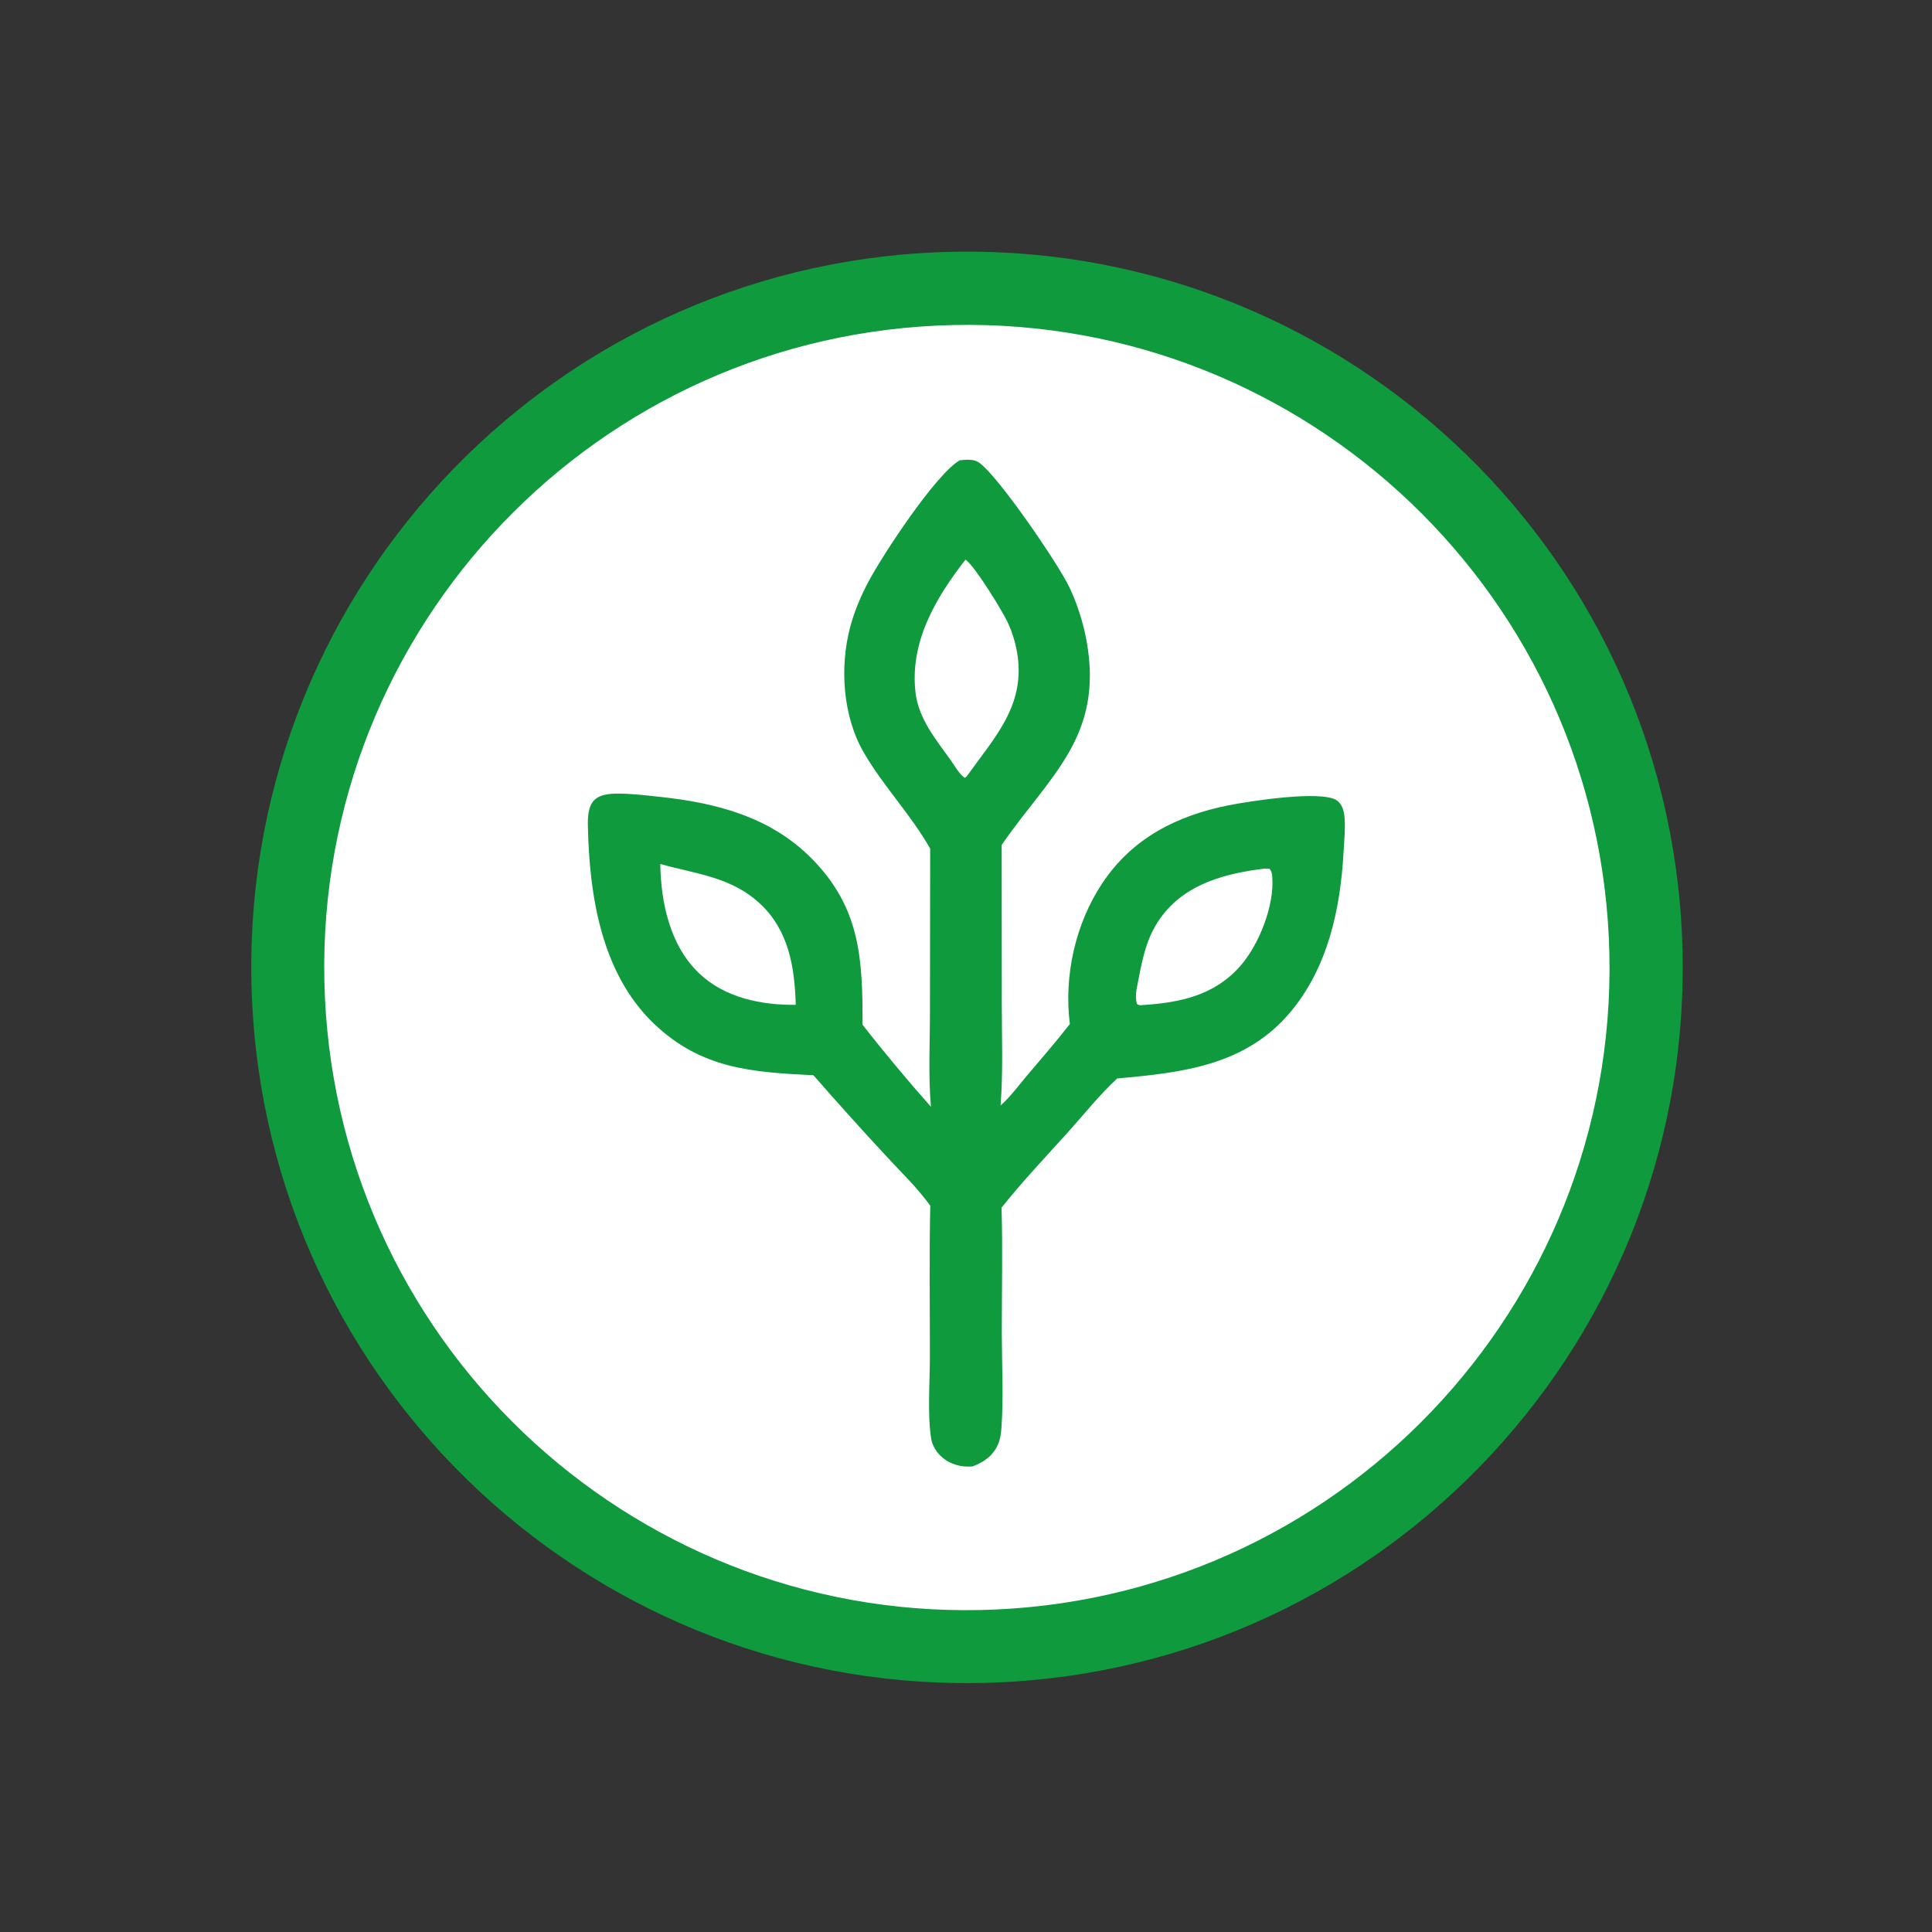 <?xml version="1.0" encoding="utf-8" ?>
<svg xmlns="http://www.w3.org/2000/svg" xmlns:xlink="http://www.w3.org/1999/xlink" width="400" height="400">
	<rect width="100%" height="100%" fill="#333333" stroke="none"/>
	<path fill="#0F9A3E" d="M194.436 52.214C276.284 49.024 345.194 112.843 348.285 194.695C351.375 276.546 287.473 345.379 205.617 348.37C123.903 351.356 55.214 287.587 52.129 205.876C49.044 124.165 112.729 55.398 194.436 52.214Z"/>
	<path fill="#FFFFFF" d="M194.06 67.406C267.452 64.025 329.693 120.77 333.092 194.161C336.492 267.552 279.762 329.807 206.372 333.225C132.956 336.645 70.673 279.89 67.272 206.473C63.872 133.056 120.642 70.787 194.06 67.406Z"/>
	<path fill="#0F9A3E" d="M198.7 95.297C200.066 95.169 201.591 94.968 202.762 95.815C206.799 98.733 219.034 116.646 221.404 121.584C223.015 124.94 224.294 129.003 224.957 132.657C228.564 152.529 217.344 160.529 207.387 174.931L207.411 207.786C207.411 214.768 207.702 221.92 207.156 228.881C209.178 227.089 210.906 224.726 212.657 222.658C215.641 219.135 218.656 215.656 221.503 212.018C220.236 202.01 222.657 191.2 228.24 182.826C234.45 173.512 243.706 168.842 254.416 166.718C258.442 165.919 273.763 163.499 276.822 165.746C277.887 166.528 278.242 167.874 278.36 169.121C278.585 171.5 278.294 174.136 278.161 176.535C277.509 188.312 274.88 200.378 267.115 209.602C257.845 220.613 244.74 222.096 231.316 223.278C227.712 226.59 224.531 230.601 221.258 234.242C216.588 239.438 211.697 244.567 207.36 250.04C207.621 258.725 207.397 267.474 207.414 276.166C207.426 282.538 207.787 289.135 207.349 295.485C207.266 296.685 207.126 297.894 206.644 299.008C205.602 301.419 203.762 302.674 201.406 303.594C201.031 303.631 200.666 303.65 200.289 303.644C198.138 303.614 196.012 302.786 194.52 301.207C193.688 300.327 193.004 299.119 192.802 297.92C191.994 293.13 192.523 285.88 192.525 280.843C192.53 270.449 192.37 260.026 192.603 249.636C189.965 245.942 186.502 242.641 183.427 239.299C178.338 233.815 173.333 228.254 168.412 222.619C155.706 221.982 145.217 221.329 135.392 211.942C124.476 201.511 122.021 185.385 121.714 170.992C121.677 169.249 121.752 166.871 123.104 165.594C124.316 164.45 126.272 164.314 127.859 164.309C130.795 164.298 133.75 164.675 136.665 164.985C148.311 166.224 159.486 169.118 168.024 177.724C178.243 188.024 178.592 198.762 178.587 212.161C183.1 217.954 187.882 223.65 192.743 229.154C192.168 222.677 192.537 215.919 192.537 209.416L192.582 175.705C188.665 168.746 182.887 162.783 178.861 155.848C174.485 148.312 173.796 138.133 176.035 129.765C176.911 126.487 178.265 123.32 179.858 120.329C182.766 114.872 193.672 98.233 198.7 95.297Z"/>
	<path fill="#FFFFFF" d="M199.884 115.875C199.941 115.912 200.001 115.944 200.054 115.985C201.98 117.475 207.599 126.583 208.662 128.921C209.573 130.901 210.22 132.992 210.587 135.14C212.411 145.984 205.987 152.562 200.176 160.699C200.098 160.816 199.873 160.946 199.757 161.031C199.687 160.989 199.614 160.954 199.549 160.906C198.536 160.154 197.565 158.399 196.82 157.363C193.812 153.178 190.247 148.876 189.579 143.6C188.243 133.062 193.683 123.845 199.884 115.875Z"/>
	<path fill="#FFFFFF" d="M136.698 178.877C144.217 181 151.451 181.533 157.458 187.191C163.324 192.717 164.546 200.356 164.75 208.041C157.585 208.103 150.065 206.596 144.728 201.496C138.691 195.727 136.853 186.932 136.698 178.877Z"/>
	<path fill="#FFFFFF" d="M261.703 179.852C262.098 179.814 262.433 179.848 262.828 179.88C263.287 180.364 263.357 180.924 263.408 181.566C263.874 187.507 260.663 195.581 256.797 199.991C251.44 206.104 244.275 207.596 236.538 208.086C235.972 208.137 235.901 208.176 235.42 207.889C235.334 207.613 235.295 207.528 235.251 207.26C235.01 205.789 235.468 204.076 235.742 202.636C236.677 197.722 237.613 193.429 240.773 189.381C245.847 182.88 253.879 180.808 261.703 179.852Z"/>
</svg>
